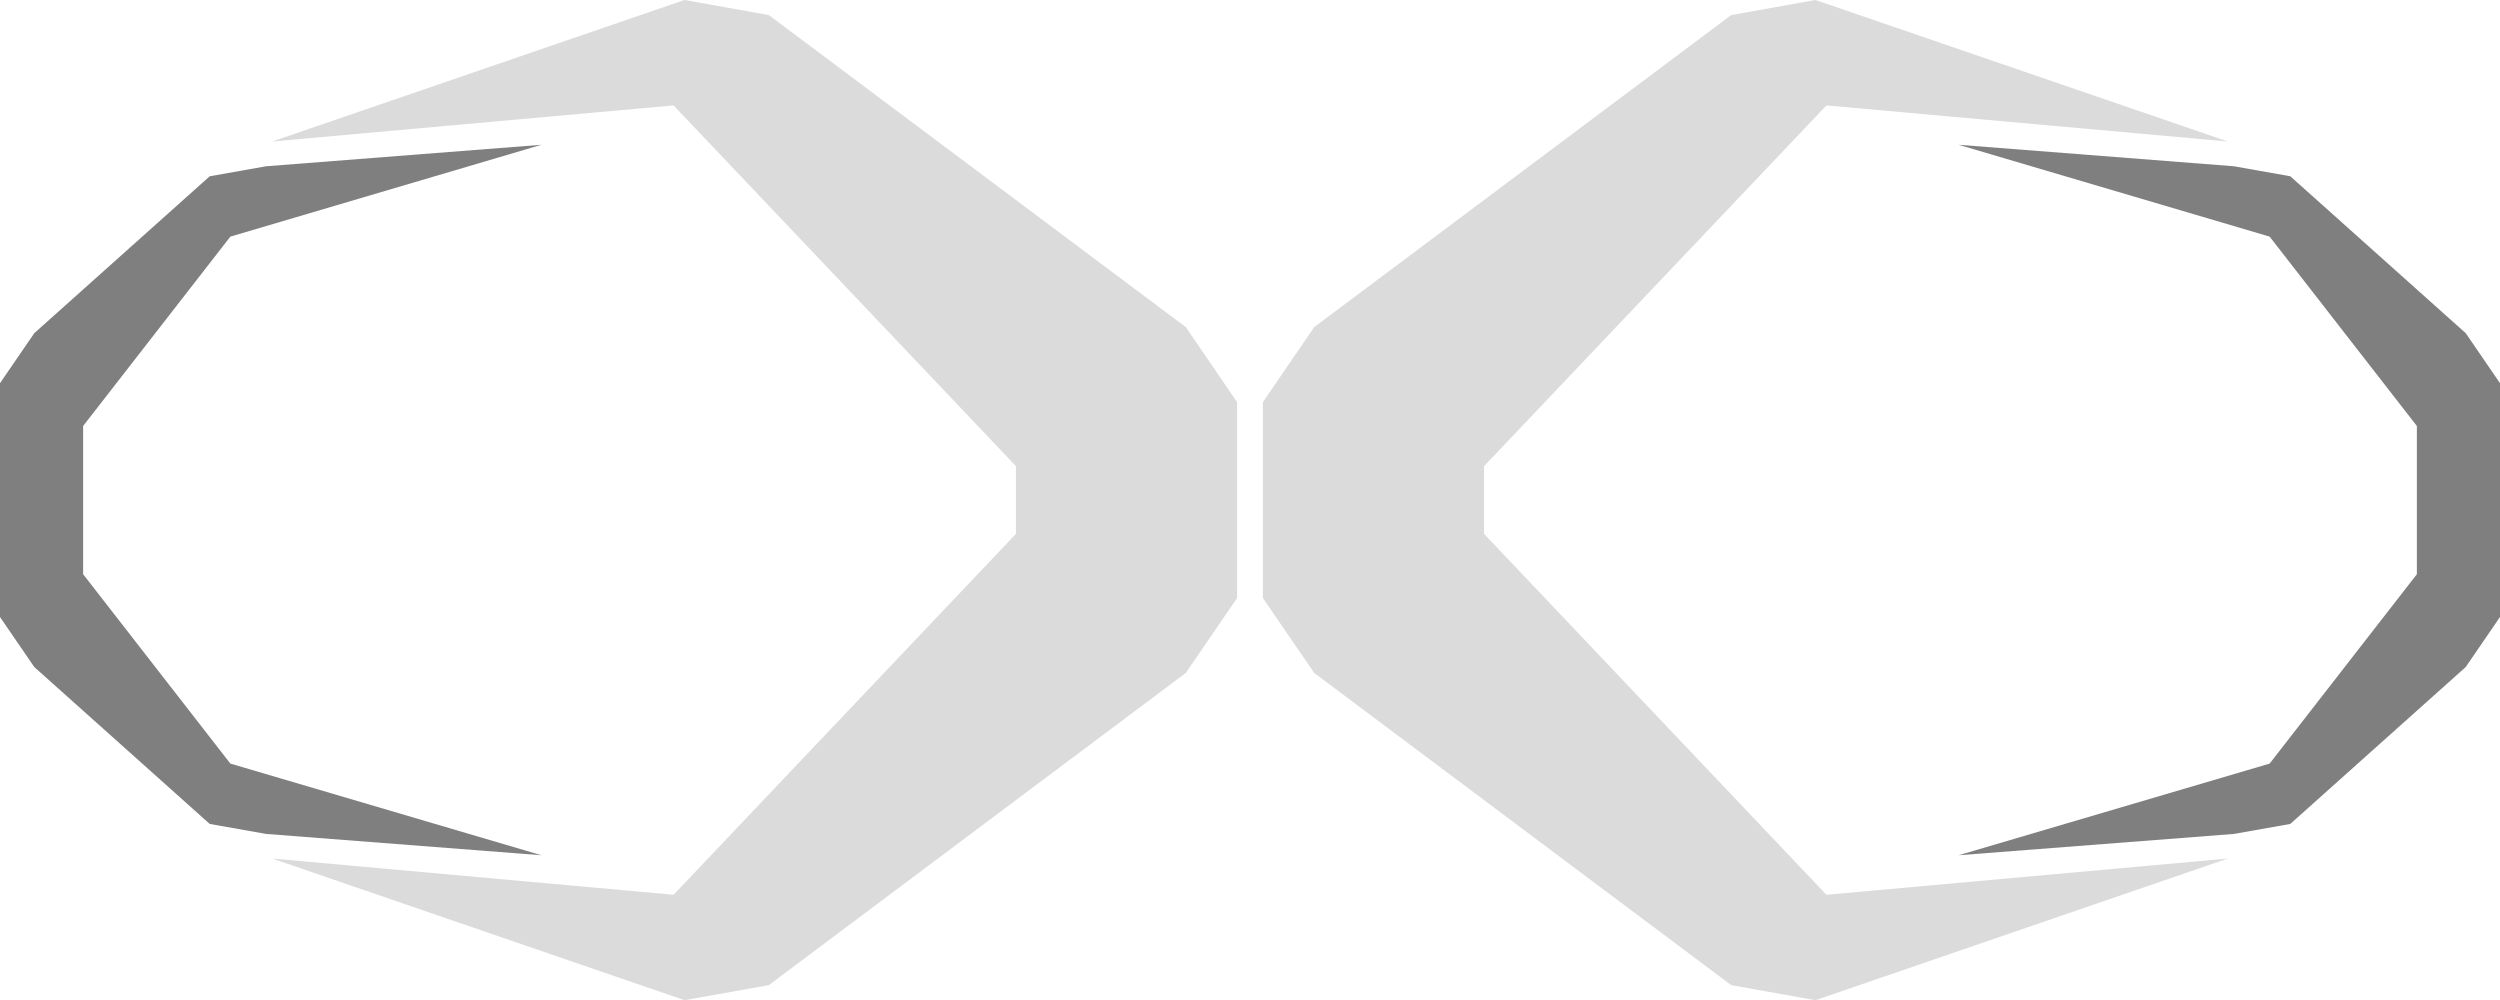 <svg xmlns="http://www.w3.org/2000/svg" viewBox="0 0 152.47 61"><defs><style>.cls-1{fill:#dbdbdb;}.cls-2{fill:#7f7f7f;}</style></defs><title>crystal_carbon_icon</title><g id="katman_2" data-name="katman 2"><g id="katman_1-2" data-name="katman 1"><polygon class="cls-1" points="75.45 24.53 75.45 36.47 72.32 41.04 46.89 60.08 41.75 61 16.6 52.36 41.08 54.57 61.96 32.56 61.96 28.43 41.08 6.43 16.6 8.63 41.74 0 41.75 0 46.89 0.92 72.32 19.95 75.45 24.53"/><polygon class="cls-1" points="111.39 54.57 135.87 52.36 110.72 61 105.58 60.08 80.15 41.04 77.02 36.47 77.02 24.53 80.15 19.95 105.58 0.92 110.72 0 110.72 0 135.87 8.63 111.39 6.43 90.51 28.43 90.51 32.56 111.39 54.57"/><polygon class="cls-2" points="152.47 23.37 152.47 37.63 150.38 40.68 139.68 50.25 136.24 50.86 119.45 52.16 138.42 46.57 147.4 35.02 147.4 25.98 138.42 14.43 119.45 8.83 136.24 10.14 136.24 10.14 139.68 10.75 150.38 20.32 152.47 23.37"/><polygon class="cls-2" points="0 23.37 0 37.63 2.09 40.68 12.79 50.25 16.23 50.86 33.02 52.16 14.05 46.57 5.07 35.02 5.07 25.98 14.05 14.43 33.02 8.83 16.23 10.14 16.23 10.14 12.79 10.75 2.09 20.32 0 23.37"/></g></g></svg>